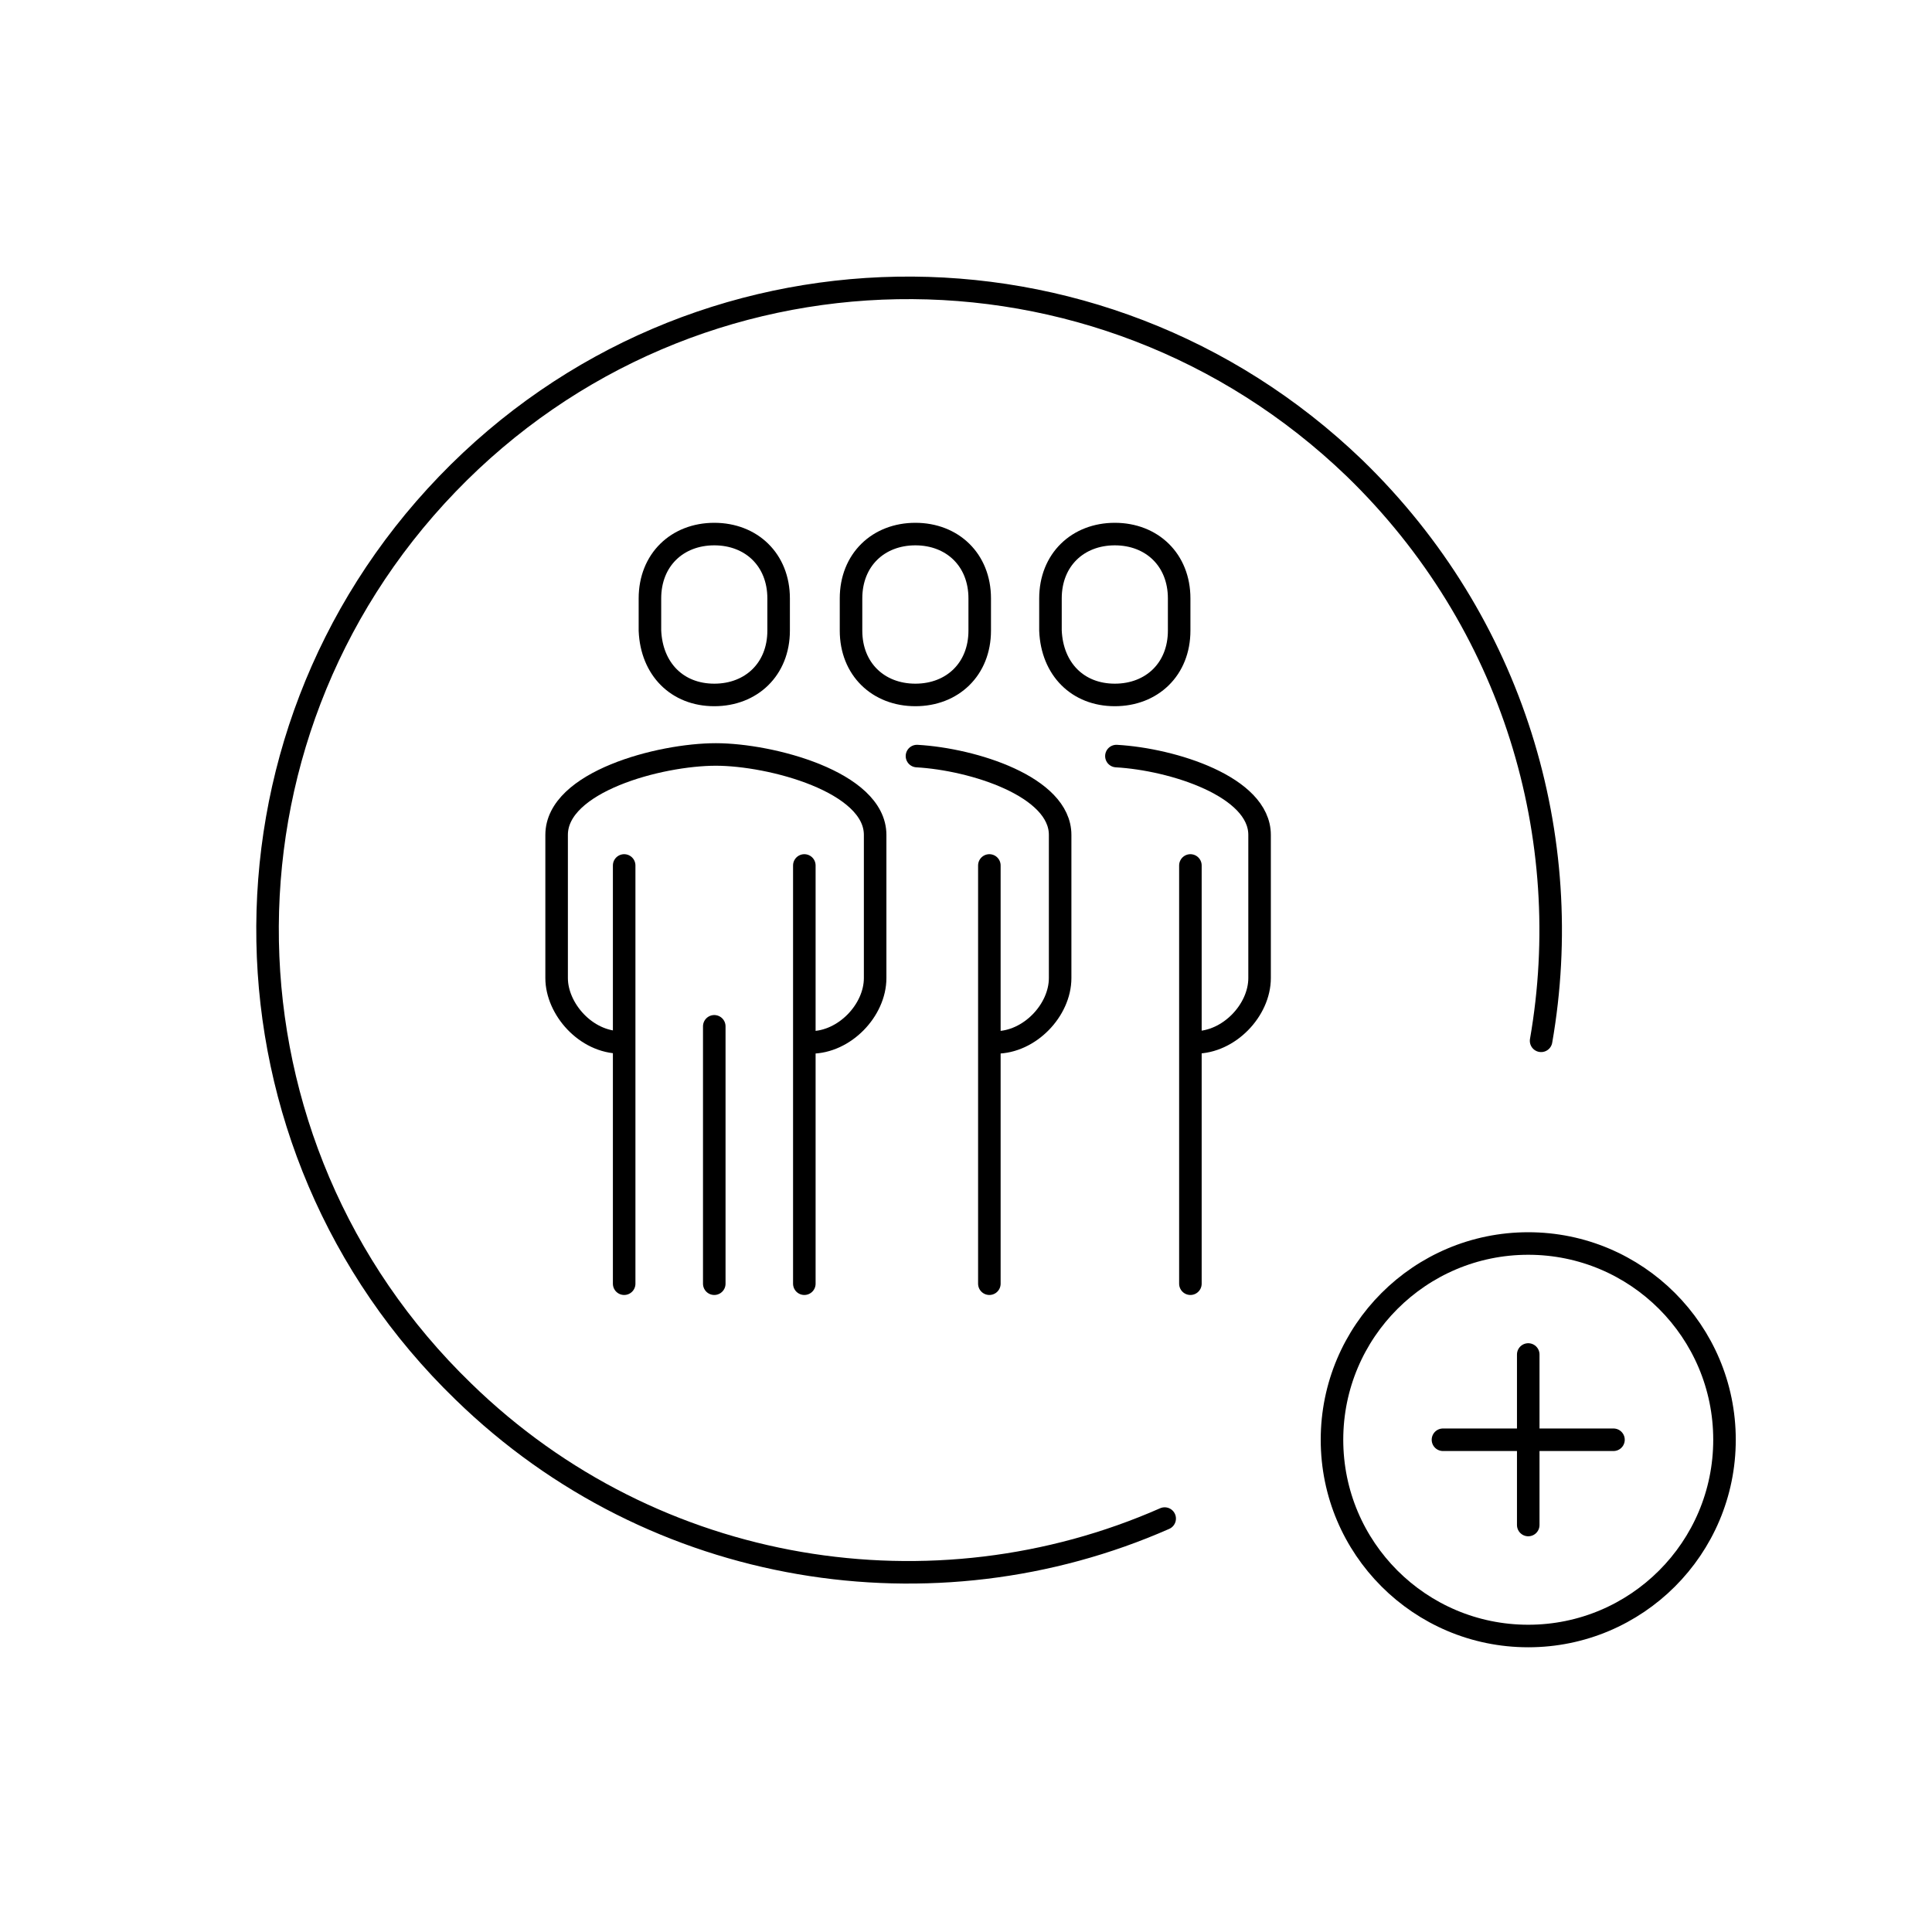 <svg width="200" height="200" viewBox="0 0 200 200" fill="none" xmlns="http://www.w3.org/2000/svg">
<g clip-path="url(#clip0_2565_17493)">
<path d="M120.567 157.202C96.753 167.694 67.777 163.364 47.961 144.047C21.649 118.568 20.817 76.603 46.295 50.125C71.774 23.647 113.739 22.981 140.217 48.46C156.703 64.446 163.198 86.761 159.534 107.744" stroke="black" stroke-width="2.333" stroke-miterlimit="10" stroke-linecap="round"/>
<path d="M158.203 140.217V157.869" stroke="black" stroke-width="2.333" stroke-miterlimit="10" stroke-linecap="round"/>
<path d="M149.375 149.043H167.027" stroke="black" stroke-width="2.333" stroke-miterlimit="10" stroke-linecap="round"/>
<path d="M158.203 169.359C169.424 169.359 178.52 160.263 178.52 149.043C178.52 137.823 169.424 128.727 158.203 128.727C146.983 128.727 137.887 137.823 137.887 149.043C137.887 160.263 146.983 169.359 158.203 169.359Z" stroke="black" stroke-width="2.333" stroke-miterlimit="10" stroke-linecap="round"/>
<path d="M83.933 107.91C87.43 107.91 90.594 104.579 90.594 101.249V86.428C90.594 80.933 79.769 78.102 74.107 78.102C68.279 78.102 57.621 80.933 57.621 86.428V101.249C57.621 104.413 60.619 107.91 64.282 107.91" stroke="black" stroke-width="2.333" stroke-miterlimit="10" stroke-linecap="round"/>
<path d="M73.942 71.94C77.772 71.94 80.603 69.275 80.603 65.279V61.948C80.603 57.952 77.772 55.287 73.942 55.287C70.112 55.287 67.281 57.952 67.281 61.948V65.279C67.448 69.275 70.112 71.94 73.942 71.94Z" stroke="black" stroke-width="2.333" stroke-miterlimit="10" stroke-linecap="round"/>
<path d="M83.264 132.889V89.592" stroke="black" stroke-width="2.333" stroke-miterlimit="10" stroke-linecap="round"/>
<path d="M64.613 89.592V132.889" stroke="black" stroke-width="2.333" stroke-miterlimit="10" stroke-linecap="round"/>
<path d="M73.941 106.244V132.889" stroke="black" stroke-width="2.333" stroke-miterlimit="10" stroke-linecap="round"/>
<path d="M103.084 107.91C106.581 107.91 109.745 104.579 109.745 101.248V86.427C109.745 81.432 100.752 78.601 94.924 78.268" stroke="black" stroke-width="2.333" stroke-miterlimit="10" stroke-linecap="round"/>
<path d="M94.759 71.94C98.589 71.94 101.42 69.275 101.42 65.279V61.948C101.42 57.952 98.589 55.287 94.759 55.287C90.929 55.287 88.098 57.952 88.098 61.948V65.279C88.098 69.275 90.929 71.94 94.759 71.94Z" stroke="black" stroke-width="2.333" stroke-miterlimit="10" stroke-linecap="round"/>
<path d="M102.418 132.889V89.592" stroke="black" stroke-width="2.333" stroke-miterlimit="10" stroke-linecap="round"/>
<path d="M123.73 107.91C127.227 107.91 130.391 104.579 130.391 101.248V86.427C130.391 81.432 121.399 78.601 115.57 78.268" stroke="black" stroke-width="2.333" stroke-miterlimit="10" stroke-linecap="round"/>
<path d="M115.405 71.94C119.235 71.94 122.066 69.275 122.066 65.279V61.948C122.066 57.952 119.235 55.287 115.405 55.287C111.575 55.287 108.744 57.952 108.744 61.948V65.279C108.911 69.275 111.575 71.94 115.405 71.94Z" stroke="black" stroke-width="2.333" stroke-miterlimit="10" stroke-linecap="round"/>
<path d="M123.23 132.889V89.592" stroke="black" stroke-width="2.333" stroke-miterlimit="10" stroke-linecap="round"/>
</g>
<defs>
<clipPath id="clip0_2565_17493">
<rect width="200" height="200" fill="white"/>
</clipPath>
</defs>
</svg>
